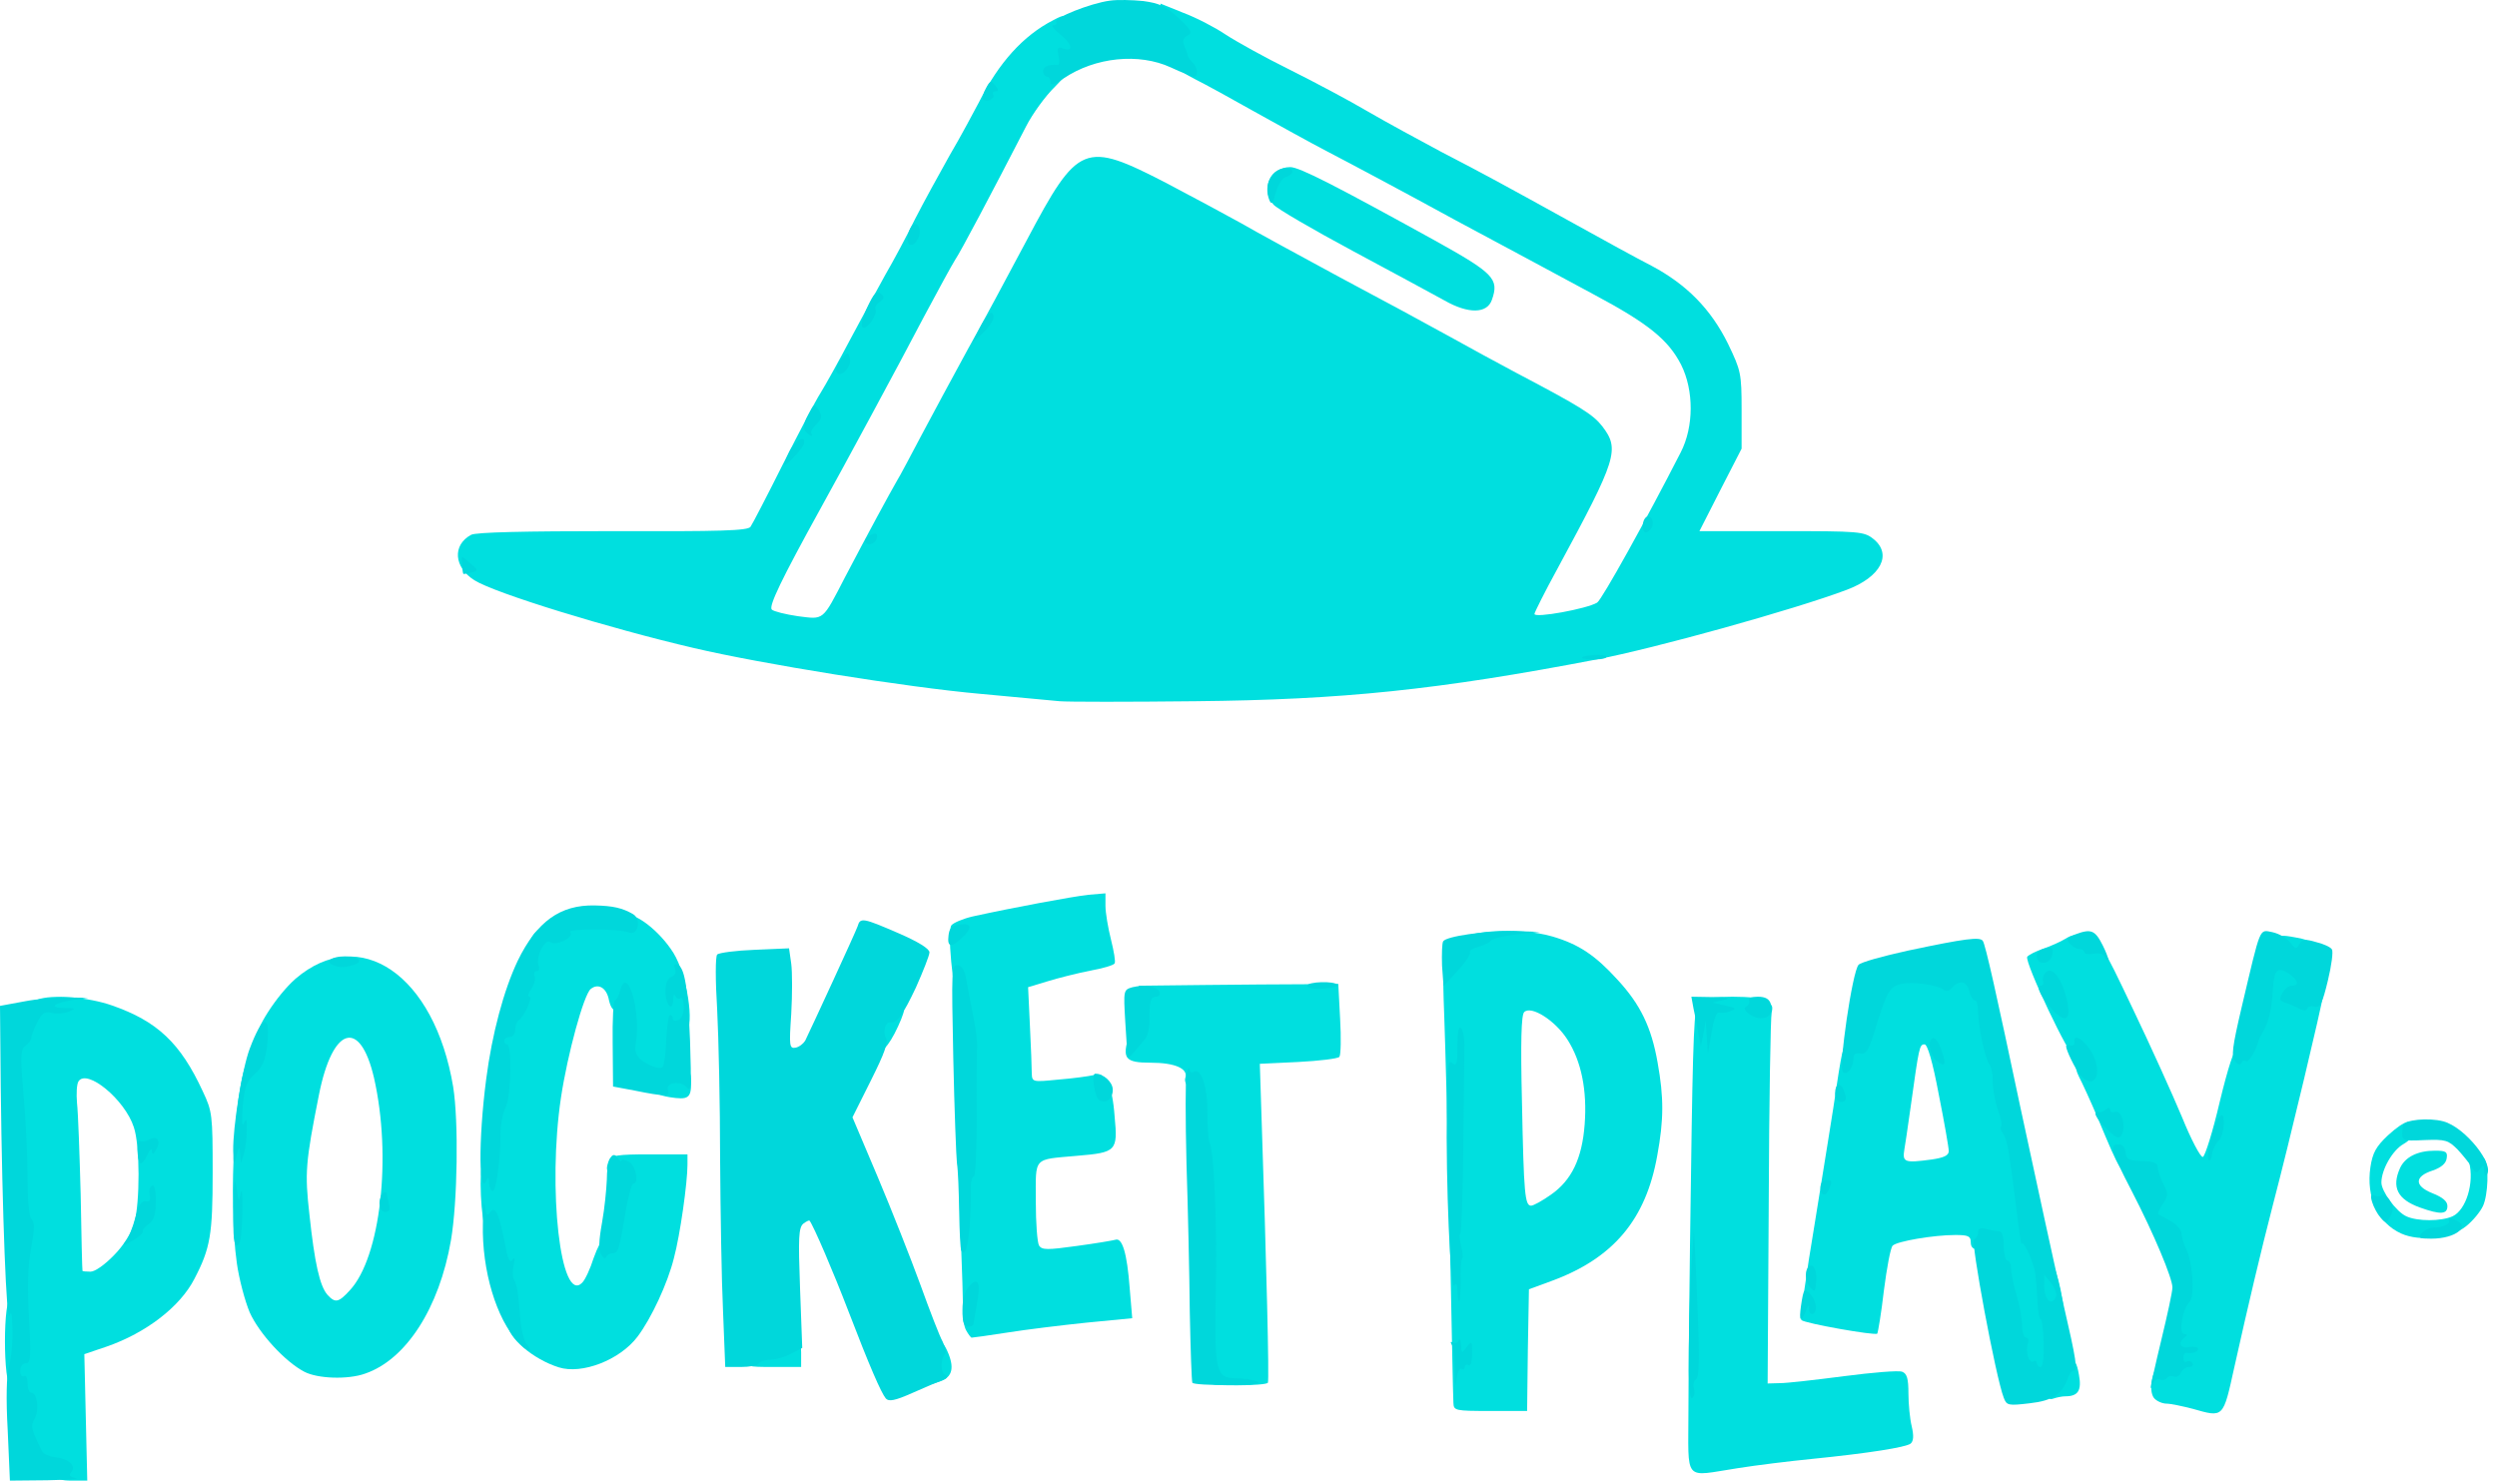 <svg width="249" height="148" viewBox="0 0 249 148" fill="none" xmlns="http://www.w3.org/2000/svg">
<path d="M5.667 147.157C5.667 146.828 5.229 146.572 4.534 146.499C3.876 146.426 3.254 146.134 3.108 145.841C2.048 143.721 1.938 143.172 2.084 141.673C2.194 140.759 2.157 139.991 1.974 139.991C1.792 139.991 1.645 139.662 1.645 139.296C1.645 138.931 1.389 138.529 1.097 138.382C0.293 138.09 0.293 129.388 1.097 129.388C1.536 129.388 1.645 128.84 1.718 126.756C1.792 122.149 1.645 116.628 1.207 110.046C0.841 104.233 0.841 103.648 1.389 103.246C1.718 102.99 2.011 102.624 2.011 102.441C2.011 101.674 3.108 99.955 3.729 99.699C5.155 99.151 8.812 99.443 11.188 100.284C15.685 101.856 17.989 104.014 20.219 108.84C21.17 110.851 21.206 111.18 21.206 116.957C21.206 123.099 20.987 124.489 19.378 127.56C17.952 130.339 14.552 132.935 10.676 134.287L8.409 135.055L8.556 141.381L8.702 147.669H7.166C6.106 147.669 5.667 147.523 5.667 147.157ZM11.371 125.183C12.322 124.233 13.126 122.916 13.382 122.002C13.967 119.955 13.967 114.215 13.345 112.423C12.468 109.681 8.665 106.536 7.824 107.853C7.642 108.145 7.605 109.096 7.678 110.01C7.788 110.924 7.934 115.019 8.044 119.151C8.117 123.282 8.19 126.682 8.227 126.756C8.227 126.792 8.592 126.829 9.031 126.829C9.47 126.829 10.457 126.134 11.371 125.183Z" fill="#00DFDF"/>
<path d="M168.37 140.613C168.37 137.103 168.48 126.573 168.626 117.213C168.809 103.319 168.955 100.138 169.358 100.138C169.614 100.138 169.833 99.992 169.833 99.772C169.833 99.553 171.039 99.407 172.758 99.407C174.476 99.407 175.683 99.553 175.683 99.772C175.683 99.992 175.939 100.138 176.268 100.138C176.707 100.138 176.816 100.357 176.67 100.979C176.56 101.418 176.414 109.937 176.378 119.882L176.268 137.98L177.548 137.944C178.206 137.944 181.094 137.615 183.909 137.249C186.725 136.883 189.321 136.664 189.686 136.81C190.162 136.993 190.308 137.505 190.308 138.967C190.308 140.028 190.454 141.527 190.637 142.258C190.856 143.209 190.82 143.72 190.527 143.976C190.052 144.342 186.432 144.927 180.619 145.512C178.425 145.731 175.134 146.134 173.306 146.426C167.785 147.267 168.37 147.962 168.37 140.613Z" fill="#00DFDF"/>
<path d="M218.644 140.503C217.657 140.247 216.45 139.991 216.048 139.991C215.609 139.991 215.061 139.735 214.805 139.443C214.183 138.675 214.658 136.298 215.499 136.079C216.048 135.933 216.194 135.384 216.377 132.569C216.487 130.595 216.706 129.169 216.962 129.096C217.547 128.913 217.474 126.353 216.816 125.512C216.523 125.147 216.267 124.489 216.267 124.087C216.267 123.648 215.792 123.063 215.134 122.661C214.11 122.039 214.037 121.856 214.11 120.284C214.256 117.14 214.22 116.957 212.83 116.957C211.441 116.957 211.514 117.067 209.174 111.472C208.443 109.754 207.602 107.926 207.309 107.377C207.017 106.792 206.944 106.354 207.127 106.354C207.346 106.354 207.492 106.207 207.492 105.988C207.492 105.805 207.273 105.622 207.017 105.622C206.432 105.622 201.862 95.933 202.154 95.421C202.3 95.239 202.995 94.873 203.763 94.617C204.494 94.361 205.481 93.922 205.957 93.63C206.651 93.191 207.053 93.155 208.15 93.52C209.467 93.922 209.613 94.142 212.684 100.613C214.439 104.27 216.633 109.132 217.583 111.399C218.498 113.666 219.448 115.458 219.668 115.385C219.887 115.312 220.655 112.862 221.349 109.9C222.19 106.427 222.812 104.526 223.104 104.526C223.36 104.526 223.58 104.306 223.58 104.05C223.58 103.794 223.909 102.953 224.348 102.186C224.786 101.381 225.225 99.663 225.371 98.347C225.554 96.299 225.737 95.86 226.432 95.568C226.98 95.312 227.236 94.91 227.236 94.215C227.236 93.301 227.309 93.228 228.443 93.411C230.344 93.74 230.527 93.849 230.527 94.654C230.527 95.093 230.198 95.531 229.722 95.714C229.064 95.933 229.028 96.043 229.539 96.226C229.978 96.372 230.161 96.884 230.161 97.761C230.161 98.785 230.307 99.041 230.892 99.041C231.294 99.041 231.623 99.224 231.623 99.407C231.623 99.919 228.296 113.922 226.651 120.174C225.444 124.854 224.238 129.937 222.812 136.335C221.678 141.49 221.752 141.381 218.644 140.503Z" fill="#00DFDF"/>
<path d="M144.934 139.918C144.897 139.443 144.751 131.764 144.568 122.807C144.385 113.849 144.129 104.196 144.02 101.344C143.837 96.445 143.874 96.116 144.568 95.421C145.007 94.983 145.336 94.398 145.336 94.105C145.336 92.825 151.405 92.387 154.842 93.41C157.438 94.178 159.084 95.275 161.277 97.688C163.581 100.174 164.678 102.441 165.299 105.988C165.921 109.461 165.921 111.655 165.263 115.238C164.129 121.637 160.875 125.512 154.659 127.779L152.466 128.584L152.356 134.653L152.283 140.722H148.627C145.08 140.722 144.97 140.686 144.934 139.918ZM154.659 119.15C156.707 117.724 157.767 115.567 158.023 112.13C158.279 108.767 157.694 105.842 156.305 103.684C155.098 101.783 152.685 100.248 151.99 100.942C151.698 101.235 151.625 103.904 151.771 109.973C151.954 119.114 152.064 120.247 152.685 120.247C152.904 120.247 153.782 119.772 154.659 119.15Z" fill="#00DFDF"/>
<path d="M204.202 138.565C204.202 137.541 204.092 137.432 203.141 137.432C201.606 137.432 200.984 136.627 200.728 134.251C200.582 133.081 200.253 131.289 199.96 130.229C199.668 129.205 199.449 127.998 199.449 127.596C199.449 127.158 199.302 126.828 199.083 126.828C198.9 126.828 198.717 126.134 198.681 125.293C198.681 124.415 198.571 123.94 198.461 124.196C198.388 124.415 197.876 124.635 197.401 124.635C196.78 124.635 196.524 124.415 196.524 123.903C196.524 123.282 196.268 123.172 194.988 123.172C192.831 123.172 189.175 123.794 188.736 124.233C188.516 124.452 188.151 126.463 187.858 128.73C187.602 130.96 187.273 132.898 187.2 133.008C186.981 133.227 179.961 131.984 179.632 131.655C179.485 131.508 180.107 127.121 180.985 121.893C181.825 116.664 182.849 110.448 183.178 108.108C183.727 104.489 183.91 103.794 184.458 103.794C185.153 103.794 186.03 102.003 186.469 99.736C186.944 97.176 187.237 97.03 192.502 96.957L197.255 96.884L197.474 97.761C197.584 98.273 197.84 98.675 198.023 98.675C198.205 98.675 198.352 99.151 198.352 99.772C198.352 101.198 199.083 104.635 199.485 105.074C199.668 105.257 199.814 105.951 199.814 106.609C199.814 107.268 200.143 109.023 200.509 110.485C201.642 114.58 201.971 116.518 202.227 119.808C202.374 121.454 202.593 122.807 202.703 122.807C202.812 122.807 203.251 123.501 203.653 124.379C204.055 125.22 204.531 126.024 204.677 126.134C204.86 126.28 205.225 127.377 205.481 128.62C205.847 130.485 205.847 130.85 205.445 130.85C205.043 130.85 204.933 131.508 204.97 133.702C204.97 135.238 205.079 136.298 205.189 136.079C205.262 135.823 205.737 135.603 206.213 135.603C206.907 135.603 207.09 135.859 207.31 137.103C207.602 138.675 207.236 139.26 205.957 139.26C205.628 139.26 205.116 139.369 204.787 139.479C204.311 139.662 204.202 139.443 204.202 138.565ZM192.648 115.64C193.855 115.458 194.33 115.238 194.33 114.799C194.33 114.47 193.891 111.948 193.343 109.205C192.721 105.878 192.209 104.16 191.917 104.16C191.405 104.16 191.368 104.379 190.527 110.412C190.235 112.533 189.942 114.434 189.906 114.617C189.686 115.933 189.906 116.006 192.648 115.64Z" fill="#00DFDF"/>
<path d="M92.759 136.042C92.869 133.702 93.71 133.044 94.441 134.689C95.209 136.371 94.989 137.322 93.783 137.761L92.649 138.126L92.759 136.042Z" fill="#00DFDF"/>
<path d="M120.254 137.212C120.108 136.7 120.108 133.519 120.181 130.192C120.291 126.353 120.181 122.185 119.852 118.968C119.559 116.152 119.267 112.715 119.194 111.289C119.084 109.717 118.828 108.584 118.536 108.364C118.243 108.182 118.097 107.779 118.207 107.487C118.499 106.573 117.146 105.988 114.77 105.988C112.174 105.988 111.845 105.586 112.613 103.209C112.869 102.441 113.198 101.015 113.344 100.065L113.563 98.31L120.035 98.237C123.581 98.2 128.079 98.163 129.98 98.163L133.453 98.127L133.636 101.6C133.746 103.502 133.709 105.22 133.563 105.403C133.417 105.586 131.552 105.805 129.468 105.915L125.629 106.098L125.812 111.801C126.287 125.988 126.579 137.651 126.433 137.907C126.36 138.053 124.971 138.163 123.399 138.163C120.583 138.163 120.474 138.126 120.254 137.212Z" fill="#00DFDF"/>
<path d="M30.347 136.81C28.446 135.823 25.85 133.008 24.899 130.887C24.424 129.754 23.839 127.56 23.619 125.988C22.705 119.516 23.473 107.158 24.826 105.659C25.155 105.293 25.411 104.525 25.411 103.94C25.411 102.661 27.605 99.26 29.469 97.615C35.868 92.131 43.327 97.213 45.191 108.401C45.74 111.838 45.63 119.809 44.972 123.684C43.802 130.485 40.475 135.604 36.416 136.993C34.698 137.614 31.663 137.505 30.347 136.81ZM34.881 128.693C37.952 125.403 39.085 115.348 37.294 107.487C35.904 101.527 33.162 102.368 31.809 109.169C30.457 115.969 30.383 116.957 30.859 121.161C31.371 125.951 31.883 128.254 32.65 129.132C33.418 129.973 33.747 129.936 34.881 128.693Z" fill="#00DFDF"/>
<path d="M55.721 136.371C53.162 135.567 50.639 133.41 50.639 132.057C50.639 130.887 48.775 122.66 48.445 122.441C47.97 122.112 47.714 116.298 48.153 116.152C48.665 115.969 49.25 110.887 49.323 106.024C49.359 103.648 49.506 102.514 49.835 102.441C50.054 102.332 50.274 101.966 50.274 101.6C50.274 101.271 50.529 100.759 50.822 100.503C51.114 100.247 51.37 99.589 51.37 99.004C51.37 98.456 51.517 97.907 51.7 97.798C51.882 97.688 52.138 96.811 52.285 95.86C52.614 93.666 53.418 92.46 54.515 92.46C55.027 92.46 55.392 92.24 55.392 91.948C55.392 91.546 56.05 91.436 58.427 91.472C60.072 91.509 61.791 91.399 62.193 91.253C63.253 90.888 65.776 92.825 67.165 95.056C68.518 97.249 69.286 102.258 68.409 102.917C68.079 103.136 67.714 104.087 67.604 105.037C67.385 106.573 67.421 106.719 68.153 106.719C68.774 106.719 68.92 106.938 68.92 107.962C68.92 109.534 68.628 109.717 66.763 109.425C65.703 109.242 65.264 109.022 65.264 108.584C65.264 108.218 64.716 107.743 63.948 107.45C62.266 106.792 61.864 105.695 62.156 102.99C62.376 101.052 62.339 100.869 61.681 100.869C61.169 100.869 60.913 100.54 60.73 99.772C60.511 98.529 59.67 98.017 58.902 98.639C58.208 99.224 56.599 105.11 55.941 109.461C54.588 118.529 55.904 130.156 58.061 127.925C58.354 127.633 58.866 126.536 59.195 125.476C59.56 124.452 60.036 123.501 60.292 123.428C60.548 123.318 60.877 122.514 60.986 121.637C61.096 120.796 61.315 119.37 61.462 118.529C61.681 117.212 61.608 116.957 61.096 116.957C60.474 116.957 60.365 116.627 60.73 115.713C60.913 115.238 61.645 115.128 64.752 115.128H68.555V116.152C68.555 117.944 67.824 123.172 67.202 125.476C66.58 127.998 64.935 131.508 63.582 133.3C61.827 135.64 58.025 137.102 55.721 136.371Z" fill="#00DFDF"/>
<path d="M74.478 135.53C74.551 134.909 74.916 134.653 75.867 134.47C76.562 134.36 77.513 134.068 77.951 133.848C79.414 133.044 79.889 133.3 79.889 134.872V136.335H77.11C74.478 136.335 74.368 136.298 74.478 135.53Z" fill="#00DFDF"/>
<path d="M96.342 132.679C96.123 132.277 95.977 131.399 96.013 130.777C96.05 130.119 95.94 126.573 95.794 122.917C95.611 118.895 95.648 116.226 95.831 116.226C96.269 116.226 96.086 102.149 95.648 100.687C94.99 98.602 94.441 92.789 94.88 92.277C95.099 92.021 96.05 91.619 97.001 91.4C101.169 90.486 106.909 89.425 108.518 89.242L110.236 89.096V90.339C110.236 91.034 110.492 92.533 110.785 93.703C111.077 94.873 111.26 95.933 111.15 96.08C111.077 96.262 109.944 96.591 108.7 96.811C107.421 97.067 105.52 97.542 104.459 97.871L102.521 98.456L102.704 102.332C102.814 104.452 102.887 106.573 102.887 107.048C102.924 107.926 102.96 107.926 105.556 107.67C106.982 107.56 108.554 107.341 109.03 107.231C109.724 107.048 109.944 107.158 110.126 107.78C110.236 108.182 110.455 108.547 110.602 108.547C110.785 108.547 111.04 109.791 111.15 111.363C111.479 114.8 111.333 114.946 107.384 115.275C102.96 115.677 103.289 115.312 103.289 119.809C103.289 121.966 103.435 123.94 103.618 124.233C103.911 124.672 104.459 124.672 107.348 124.269C109.249 124.013 110.967 123.721 111.223 123.648C111.918 123.392 112.393 125.037 112.649 128.437L112.905 131.472L108.371 131.911C105.885 132.167 102.302 132.606 100.474 132.898C98.609 133.191 97.001 133.41 96.891 133.41C96.818 133.41 96.562 133.081 96.342 132.679Z" fill="#00DFDF"/>
<path d="M239.448 123.026C237.108 121.966 235.938 119.407 236.377 116.408C236.596 114.982 236.925 114.361 238.132 113.227C239.85 111.655 240.764 111.436 240.764 112.679C240.764 113.191 240.362 113.703 239.667 114.105C238.57 114.727 237.473 116.664 237.473 117.944C237.473 118.822 238.972 120.869 239.96 121.308C241.057 121.82 243.433 121.82 244.567 121.308C245.919 120.686 246.76 117.944 246.212 115.897C246.029 115.202 247.345 114.909 247.747 115.567C248.223 116.262 248.113 119.187 247.601 120.284C247.345 120.832 246.614 121.747 245.919 122.295C244.457 123.502 241.312 123.867 239.448 123.026Z" fill="#00DFDF"/>
<path d="M241.312 120.43C239.082 119.626 238.461 118.419 239.338 116.482C239.85 115.385 241.093 114.763 242.812 114.763C243.908 114.763 244.091 114.873 243.982 115.531C243.908 116.043 243.433 116.445 242.592 116.738C240.764 117.323 240.727 118.273 242.556 119.004C243.579 119.407 244.055 119.809 244.055 120.284C244.055 121.125 243.36 121.162 241.312 120.43Z" fill="#00DFDF"/>
<path d="M87.055 104.306C86.763 103.502 86.799 101.856 87.128 101.308C87.531 100.686 90.126 100.248 90.126 100.833C90.126 101.052 89.724 102.076 89.213 103.063C88.262 104.891 87.457 105.366 87.055 104.306Z" fill="#00DFDF"/>
<path d="M105.666 69.937C104.861 69.864 101.315 69.535 97.805 69.206C90.382 68.548 75.904 66.208 69.213 64.636C60.73 62.661 49.323 59.151 47.312 57.872C45.264 56.592 45.082 54.362 46.983 53.338C47.458 53.082 52.321 52.972 61.096 52.972C71.845 53.009 74.588 52.936 74.844 52.534C75.026 52.278 76.489 49.462 78.061 46.318C79.67 43.137 81.352 39.919 81.827 39.188C82.302 38.42 83.655 36.007 84.825 33.777C85.995 31.583 87.567 28.695 88.299 27.379C89.066 26.062 90.382 23.613 91.224 21.894C92.101 20.176 93.673 17.324 94.697 15.496C95.757 13.704 97.037 11.291 97.622 10.194C99.596 6.245 102.046 3.54 105.044 2.004C106.214 1.383 106.251 1.419 107.128 2.406C108.152 3.576 108.371 5.697 107.494 6.026C107.201 6.172 106.945 6.392 106.945 6.575C106.945 6.721 106.178 7.671 105.227 8.622C104.24 9.573 102.96 11.364 102.338 12.571C98.792 19.445 95.794 25.112 95.245 25.916C94.916 26.428 93.527 28.987 92.138 31.583C89.871 35.934 84.021 46.757 81.79 50.779C77.915 57.799 76.635 60.468 76.964 60.797C77.147 60.98 78.317 61.272 79.56 61.455C82.192 61.784 81.973 62.003 84.277 57.543C86.653 53.009 88.701 49.243 89.395 48.036C89.761 47.451 90.894 45.294 91.955 43.283C93.015 41.272 95.062 37.506 96.489 34.874C97.951 32.278 100.583 27.342 102.375 23.978C107.53 14.253 108.115 14.033 116.342 18.274C119.121 19.737 122.448 21.529 123.764 22.26C125.08 23.028 129.504 25.441 133.636 27.671C137.768 29.865 142.703 32.534 144.605 33.594C146.506 34.654 149.468 36.263 151.186 37.177C157.658 40.578 158.864 41.345 159.778 42.515C161.533 44.819 161.277 45.696 155.318 56.702C154.038 59.042 153.014 61.089 153.014 61.235C153.014 61.674 158.243 60.724 159.266 60.102C159.742 59.809 164.202 51.766 167.603 45.111C168.919 42.552 168.919 38.932 167.639 36.373C166.359 33.887 164.385 32.278 158.974 29.39C156.414 28 150.199 24.673 145.153 21.967C140.144 19.225 134.44 16.19 132.539 15.203C130.638 14.216 127.274 12.351 125.044 11.108C122.85 9.865 120.181 8.403 119.157 7.891C117.256 6.94 116.817 6.282 116.817 4.308C116.817 3.759 116.561 3.138 116.269 2.882C115.976 2.626 115.72 1.968 115.72 1.419V0.359L117.987 1.273C119.267 1.748 121.168 2.735 122.192 3.43C123.252 4.125 126.141 5.734 128.59 6.94C131.077 8.183 134.587 10.048 136.378 11.108C138.206 12.169 141.497 13.96 143.691 15.13C148.005 17.36 149.87 18.384 157.219 22.443C159.851 23.905 163.178 25.733 164.678 26.501C168.188 28.366 170.601 30.815 172.319 34.289C173.599 36.958 173.672 37.214 173.672 40.907V44.746L171.551 48.877L169.467 52.972H177.657C185.372 52.972 185.884 53.009 186.798 53.74C188.736 55.276 187.566 57.543 184.165 58.822C178.937 60.797 164.97 64.672 159.23 65.769C143.398 68.804 133.892 69.791 119.194 69.937C112.576 70.01 106.47 70.01 105.666 69.937Z" fill="#00DFDF"/>
<path d="M144.056 29.974C143.069 29.426 138.938 27.195 134.916 25.038C130.894 22.881 127.311 20.797 126.982 20.395C125.666 18.859 126.689 16.666 128.664 16.666C129.578 16.666 133.197 18.53 143.069 23.978C148.992 27.269 149.504 27.817 148.773 29.901C148.298 31.291 146.433 31.327 144.056 29.974Z" fill="#00DFDF"/>
<path d="M0.768 142.66C0.585 139.443 0.658 137.139 0.877 136.335C1.097 135.64 1.28 133.995 1.243 132.679C1.207 131.033 1.133 130.594 0.951 131.216C0.658 132.203 0.219 121.198 0.073 108.364L0 100.321L2.377 99.882C3.693 99.626 5.667 99.443 6.764 99.48L8.775 99.516L7.239 99.736C5.265 100.065 4.826 100.504 6.435 100.54C7.568 100.54 7.605 100.577 6.837 100.906C6.362 101.089 5.594 101.125 5.119 101.015C4.461 100.833 4.168 101.052 3.693 102.003C3.364 102.661 3.108 103.355 3.108 103.538C3.108 103.721 2.852 104.087 2.523 104.306C2.047 104.672 2.011 105.257 2.34 109.096C2.559 111.509 2.742 115.202 2.742 117.359C2.742 119.699 2.888 121.344 3.144 121.6C3.473 121.929 3.437 122.66 3.108 124.489C2.779 126.17 2.706 128.328 2.888 131.435C3.108 135.384 3.071 135.969 2.559 135.969C2.267 135.969 2.011 136.298 2.011 136.737C2.011 137.139 2.194 137.359 2.377 137.249C2.596 137.103 2.742 137.432 2.742 137.944C2.742 138.455 2.888 138.894 3.108 138.894C3.693 138.894 3.949 140.576 3.473 141.454C3.035 142.258 3.071 142.441 4.168 144.708C4.314 145 4.863 145.256 5.448 145.329C6.837 145.475 7.605 146.17 7.13 146.792C6.801 147.121 6.91 147.304 7.568 147.413C8.044 147.486 6.728 147.596 4.717 147.633L0.987 147.669L0.768 142.66Z" fill="#00D7DB"/>
<path d="M199.814 139.406C199.01 137.358 196.487 123.72 196.852 123.611C197.072 123.538 197.255 123.209 197.255 122.916C197.255 122.514 197.474 122.404 198.096 122.587C198.534 122.697 199.119 122.806 199.375 122.806C199.631 122.806 199.814 123.355 199.814 124.269C199.814 125.073 199.997 125.731 200.18 125.731C200.399 125.731 200.545 126.097 200.545 126.572C200.545 127.011 200.801 128.181 201.094 129.168C201.386 130.155 201.642 131.508 201.642 132.203C201.642 132.861 201.825 133.41 202.044 133.41C202.264 133.41 202.337 133.665 202.227 133.995C201.935 134.762 202.337 136.042 202.776 135.786C202.958 135.64 203.105 135.75 203.105 135.932C203.105 136.152 203.287 136.335 203.47 136.335C203.726 136.335 203.836 135.384 203.799 133.958C203.763 132.642 203.617 131.581 203.507 131.581C203.361 131.581 203.214 130.814 203.178 129.863C203.141 128.876 203.032 127.633 202.958 127.011C202.812 125.878 201.679 123.465 201.606 124.086C201.569 124.305 201.313 122.66 201.057 120.43C200.326 114.616 200.143 113.556 199.704 113.008C199.522 112.752 199.448 112.459 199.558 112.35C199.668 112.24 199.522 111.472 199.229 110.668C198.937 109.863 198.717 108.584 198.717 107.852C198.717 107.121 198.571 106.353 198.388 106.17C197.986 105.732 197.255 102.295 197.255 100.869C197.255 100.247 197.108 99.772 196.926 99.772C196.743 99.772 196.487 99.37 196.377 98.858C196.121 97.834 195.39 97.688 194.695 98.492C194.403 98.821 194.074 98.931 193.818 98.712C193.196 98.236 190.71 97.871 189.613 98.127C188.443 98.383 188.151 98.894 187.017 102.587C186.359 104.745 186.103 105.183 185.518 105.074C185.043 104.964 184.823 105.147 184.823 105.549C184.823 106.536 184.165 107.304 183.763 106.902C183.324 106.463 184.714 96.884 185.335 96.225C185.555 95.969 187.785 95.348 190.308 94.799C196.012 93.593 197.474 93.41 197.73 93.849C197.986 94.215 199.083 99.114 201.459 110.375C203.324 119.004 204.531 124.671 205.774 130.119C207.053 135.64 207.2 136.7 206.797 136.7C206.615 136.7 206.359 136.993 206.249 137.358C205.664 139.04 204.713 139.698 202.41 139.954C200.253 140.21 200.107 140.174 199.814 139.406ZM205.042 129.278C205.116 129.022 204.896 128.437 204.531 127.962L203.836 127.121V128.181C203.836 129.644 204.604 130.375 205.042 129.278Z" fill="#00D7DB"/>
<path d="M88.335 139.479C87.86 138.894 86.726 136.298 84.606 130.777C83.107 126.865 81.132 122.258 80.73 121.746C80.693 121.673 80.401 121.819 80.108 122.039C79.633 122.441 79.597 123.465 79.779 128.474L79.999 134.433L78.865 135.018C78.244 135.348 77.33 135.603 76.818 135.603C76.306 135.603 75.794 135.786 75.684 135.969C75.575 136.188 74.77 136.335 73.893 136.335H72.321L72.101 130.777C71.955 127.743 71.845 120.869 71.809 115.531C71.809 110.193 71.662 103.502 71.516 100.686C71.333 97.761 71.333 95.421 71.516 95.202C71.699 95.019 73.381 94.8 75.282 94.727L78.683 94.58L78.902 96.116C79.012 96.957 79.012 99.187 78.902 101.125C78.683 104.343 78.719 104.598 79.341 104.489C79.706 104.416 80.108 104.087 80.291 103.794C80.986 102.368 85.337 92.935 85.52 92.387C85.776 91.472 86.068 91.546 89.615 93.081C91.552 93.922 92.686 94.617 92.686 94.983C92.686 95.275 92.064 96.847 91.333 98.493C90.053 101.198 89.432 102.076 88.81 101.966C88.298 101.856 88.006 102.88 88.335 103.502C88.591 103.977 88.225 105.001 86.836 107.779L85.008 111.436L87.531 117.395C88.92 120.686 90.821 125.512 91.772 128.108C92.722 130.741 93.71 133.3 94.002 133.812C94.258 134.36 94.368 134.872 94.258 135.018C93.783 135.494 93.783 136.847 94.222 137.103C94.551 137.322 94.478 137.468 93.966 137.651C93.563 137.797 92.211 138.382 90.968 138.931C89.249 139.698 88.627 139.808 88.335 139.479Z" fill="#00D7DB"/>
<path d="M168.407 134.433C168.443 131.545 168.553 127.742 168.699 125.914L168.919 122.624L169.175 127.925C169.504 135.567 169.504 137.395 169.065 137.614C168.882 137.76 168.809 138.163 168.919 138.528C169.028 138.894 168.955 139.296 168.736 139.442C168.48 139.589 168.37 137.98 168.407 134.433Z" fill="#00D7DB"/>
<path d="M145.08 136.847C145.08 135.64 144.97 134.397 144.788 134.141C144.605 133.849 144.641 133.739 144.897 133.922C145.08 134.031 145.373 133.922 145.446 133.702C145.555 133.446 145.665 133.629 145.702 134.141C145.738 135.019 145.738 135.019 146.25 134.36C146.762 133.666 146.799 133.739 146.799 135.019C146.799 135.823 146.652 136.298 146.433 136.152C146.25 136.042 146.067 136.115 146.067 136.335C146.067 136.554 145.921 136.664 145.738 136.518C145.519 136.408 145.299 136.956 145.226 137.688C145.117 138.529 145.08 138.199 145.08 136.847Z" fill="#00D7DB"/>
<path d="M214.476 138.346C214.476 138.163 214.951 136.006 215.536 133.592C216.121 131.179 216.633 128.839 216.633 128.401C216.633 127.486 214.805 123.099 212.574 118.785C210.49 114.763 210.344 114.178 211.185 114.141C211.587 114.105 211.88 114.361 211.953 114.872C212.062 115.677 212.172 115.75 214.073 115.823C214.805 115.86 215.17 116.042 215.17 116.408C215.17 116.737 215.426 117.468 215.719 118.053C216.231 119.041 216.231 119.223 215.682 120.064C215.353 120.576 215.134 121.051 215.207 121.088C215.28 121.125 215.865 121.454 216.45 121.783C217.071 122.112 217.547 122.697 217.547 123.062C217.583 123.428 217.766 124.05 217.949 124.452C218.644 125.731 218.9 129.278 218.351 129.826C217.62 130.558 217.218 133.044 217.803 133.044C218.095 133.044 218.132 133.154 217.912 133.336C217.145 133.885 217.364 134.506 218.278 134.36C218.79 134.251 219.192 134.36 219.192 134.543C219.192 134.836 218.644 135.018 218.022 134.909C217.839 134.909 217.73 135.128 217.73 135.457C217.73 135.75 217.876 135.932 218.059 135.786C218.241 135.676 218.497 135.75 218.644 135.969C218.753 136.152 218.607 136.335 218.278 136.335C217.986 136.335 217.62 136.591 217.474 136.92C217.364 137.212 217.035 137.395 216.779 137.285C216.523 137.176 216.194 137.249 216.084 137.431C215.975 137.614 215.646 137.687 215.39 137.578C215.097 137.468 214.805 137.651 214.695 138.053C214.585 138.419 214.512 138.565 214.476 138.346Z" fill="#00D7DB"/>
<path d="M118.901 137.907C118.828 137.724 118.718 134.58 118.645 130.85C118.609 127.121 118.462 120.467 118.316 116.043C118.206 111.619 118.206 107.597 118.316 107.085C118.462 106.573 118.609 106.39 118.609 106.646C118.645 106.902 118.791 107.048 119.011 106.902C119.742 106.427 120.437 108.365 120.4 110.997C120.4 112.46 120.51 113.776 120.62 113.959C121.058 114.69 121.387 122.222 121.241 128.876C121.095 136.92 121.241 137.432 123.325 137.468C124.056 137.468 125.007 137.615 125.409 137.797C125.885 138.017 124.934 138.126 122.594 138.126C120.656 138.163 118.974 138.053 118.901 137.907Z" fill="#00D7DB"/>
<path d="M51.663 133.849C49.506 131.545 48.043 126.719 48.153 122.075C48.153 120.357 48.262 119.516 48.336 120.211C48.445 121.161 48.592 121.344 48.847 120.942C49.359 120.174 49.761 121.015 50.31 123.83C50.602 125.476 50.822 126.024 51.078 125.659C51.334 125.329 51.37 125.512 51.224 126.207C51.078 126.755 51.114 127.414 51.261 127.633C51.553 128.145 51.663 128.803 51.882 131.509C51.955 132.569 52.248 133.666 52.467 133.995C53.308 134.982 52.613 134.872 51.663 133.849Z" fill="#00D7DB"/>
<path d="M95.977 130.667C95.977 129.534 96.196 128.766 96.671 128.254C97.549 127.267 97.841 127.962 97.403 130.156C97.256 131.033 97.11 131.874 97.073 132.057C97.073 132.203 96.817 132.313 96.525 132.313C96.123 132.313 95.977 131.874 95.977 130.667Z" fill="#00D7DB"/>
<path d="M179.595 130.229C179.851 128.51 179.924 128.437 180.509 129.059C181.131 129.717 181.277 130.74 180.802 131.033C180.619 131.143 180.436 130.96 180.399 130.594C180.399 130.082 180.326 130.082 180.07 130.777C179.558 131.984 179.376 131.764 179.595 130.229Z" fill="#00D7DB"/>
<path d="M145.336 128.766C145.336 128.072 145.226 127.889 145.007 128.218C144.641 128.803 144.166 117.834 144.276 110.631C144.312 106.353 144.385 105.659 144.824 106.024C145.263 106.39 145.336 106.098 145.336 104.306C145.336 102.917 145.446 102.295 145.702 102.551C145.884 102.734 146.031 103.465 146.031 104.16C146.031 104.854 145.957 109.352 145.921 114.105C145.884 118.894 145.738 122.916 145.628 123.026C145.482 123.136 145.555 123.684 145.702 124.269C145.848 124.854 145.921 125.403 145.811 125.512C145.702 125.585 145.628 126.609 145.665 127.706C145.665 128.839 145.592 129.753 145.519 129.753C145.409 129.753 145.336 129.315 145.336 128.766Z" fill="#00D7DB"/>
<path d="M180.546 128.437C179.961 127.852 179.924 126.609 180.436 126.28C180.911 125.988 181.24 126.902 181.094 128.035C181.021 128.803 180.911 128.876 180.546 128.437Z" fill="#00D7DB"/>
<path d="M59.962 125.147C59.67 124.708 59.707 123.757 60.036 121.929C60.292 120.503 60.474 118.602 60.511 117.688C60.511 115.677 61.059 114.653 61.608 115.494C61.791 115.787 61.973 115.896 61.973 115.75C61.973 115.604 62.303 115.64 62.705 115.86C63.399 116.225 63.765 118.053 63.143 118.053C62.997 118.053 62.632 119.333 62.376 120.905C61.754 124.671 61.644 125 61.059 125C60.803 125 60.511 125.183 60.438 125.366C60.365 125.585 60.145 125.476 59.962 125.147Z" fill="#00D7DB"/>
<path d="M95.867 124.744C95.757 124.561 95.684 122.806 95.647 120.795C95.611 118.784 95.538 116.664 95.428 116.042C95.355 115.457 95.172 110.704 95.062 105.549C94.88 96.701 94.88 96.189 95.501 96.262C95.94 96.335 96.233 96.81 96.379 97.798C96.525 98.565 96.817 100.211 97.073 101.417C97.329 102.624 97.476 104.013 97.439 104.525C97.403 105.037 97.366 108.108 97.403 111.399C97.403 114.653 97.293 117.322 97.11 117.322C96.964 117.322 96.817 117.761 96.817 118.346C96.854 122.77 96.415 125.695 95.867 124.744Z" fill="#00D7DB"/>
<path d="M12.541 123.794C12.834 123.465 13.236 122.405 13.492 121.454C13.821 120.211 14.113 119.735 14.515 119.809C14.954 119.882 15.064 119.699 14.918 119.187C14.845 118.821 14.918 118.383 15.137 118.273C15.393 118.09 15.539 118.602 15.539 119.772C15.539 121.125 15.356 121.673 14.845 122.075C14.442 122.331 14.186 122.66 14.259 122.807C14.333 122.916 13.894 123.355 13.236 123.721C12.248 124.306 12.139 124.306 12.541 123.794Z" fill="#00D7DB"/>
<path d="M23.29 120.54C23.327 117.761 23.4 117.212 23.583 118.419C23.802 119.955 23.802 119.991 24.022 118.967C24.131 118.382 24.204 119.26 24.168 120.942C24.131 123.062 23.985 124.086 23.693 124.196C23.327 124.306 23.217 123.428 23.29 120.54Z" fill="#00D7DB"/>
<path d="M241.495 122.99C241.751 122.697 242.263 122.441 242.592 122.441C243.579 122.441 244.457 122.039 244.201 121.673C244.091 121.49 244.347 121.49 244.749 121.637C246.468 122.258 244.932 123.538 242.446 123.538C241.239 123.538 241.093 123.465 241.495 122.99Z" fill="#00D7DB"/>
<path d="M237.4 121.454C237.071 121.088 236.705 120.394 236.559 119.918C236.34 119.224 236.413 119.077 236.852 119.26C237.181 119.37 237.473 119.333 237.546 119.15C237.62 119.004 237.912 119.224 238.241 119.626C238.68 120.284 238.716 120.613 238.387 121.271C237.985 122.039 237.912 122.039 237.4 121.454Z" fill="#00D7DB"/>
<path d="M37.842 120.028C37.842 119.552 38.025 119.077 38.208 118.967C38.427 118.858 38.574 118.858 38.574 119.041C38.574 119.187 38.683 119.662 38.793 120.101C38.939 120.613 38.83 120.869 38.427 120.869C38.062 120.869 37.842 120.54 37.842 120.028Z" fill="#00D7DB"/>
<path d="M181.533 118.419C181.533 118.017 181.789 117.688 182.081 117.688C182.703 117.688 182.739 117.761 182.41 118.565C182.081 119.406 181.533 119.297 181.533 118.419Z" fill="#00D7DB"/>
<path d="M48.774 117.98C48.774 117.505 48.665 117.359 48.555 117.615C47.751 119.662 47.677 113.812 48.482 107.633C49.067 103.099 50.237 98.749 51.626 95.823C53.527 91.911 55.867 90.229 59.304 90.303C61.132 90.339 62.083 90.558 63.143 91.18C63.984 91.692 63.619 93.337 62.741 93.008C61.827 92.606 56.489 92.606 56.855 92.972C57.33 93.447 55.429 94.398 54.88 93.959C54.368 93.52 53.381 95.494 53.71 96.299C53.82 96.591 53.747 96.847 53.527 96.847C53.308 96.847 53.198 97.067 53.308 97.359C53.418 97.615 53.272 98.2 52.979 98.639C52.687 99.041 52.577 99.407 52.796 99.407C53.162 99.407 52.248 101.454 51.699 101.783C51.517 101.929 51.37 102.332 51.37 102.734C51.37 103.099 51.114 103.429 50.822 103.429C50.529 103.429 50.273 103.611 50.273 103.794C50.273 104.014 50.42 104.16 50.566 104.16C51.078 104.16 50.968 109.388 50.42 110.449C50.127 110.997 49.908 112.24 49.908 113.191C49.908 115.787 49.469 118.785 49.14 118.785C48.957 118.785 48.811 118.419 48.774 117.98Z" fill="#00D7DB"/>
<path d="M247.711 116.737C247.711 116.152 247.638 116.116 247.309 116.591C246.98 117.066 246.87 117.03 246.504 116.408C246.248 116.043 245.627 115.238 245.078 114.653C244.128 113.703 243.872 113.63 241.788 113.703C239.411 113.812 239.411 113.812 239.631 112.24C239.704 111.692 242.153 111.436 243.652 111.838C245.846 112.423 248.881 116.262 247.93 117.213C247.821 117.359 247.711 117.14 247.711 116.737Z" fill="#00D7DB"/>
<path d="M13.967 116.006C13.821 115.86 13.711 115.238 13.711 114.653C13.711 114.031 13.821 113.666 13.93 113.775C14.077 113.885 14.479 113.849 14.844 113.666C15.685 113.19 16.087 113.775 15.576 114.653C15.283 115.165 15.173 115.201 15.137 114.763C15.137 114.47 14.918 114.653 14.662 115.238C14.406 115.786 14.113 116.115 13.967 116.006Z" fill="#00D7DB"/>
<path d="M23.254 114.763C23.217 112.423 24.131 106.646 24.899 104.599C26.142 101.271 26.983 101.015 26.654 104.087C26.471 105.732 26.215 106.354 25.448 107.085C24.57 107.853 24.387 108.401 24.204 110.375C24.095 111.838 24.131 112.459 24.314 112.021C24.57 111.436 24.643 111.619 24.607 112.752C24.607 113.556 24.46 114.617 24.314 115.129L24.022 116.043L23.948 115.129C23.875 114.251 23.839 114.288 23.583 115.311C23.327 116.299 23.29 116.262 23.254 114.763Z" fill="#00D7DB"/>
<path d="M220.253 115.714C219.924 115.385 220.764 111.948 221.313 111.399C221.642 111.07 221.752 111.18 221.752 112.094C221.752 112.716 221.532 113.483 221.24 113.776C220.947 114.032 220.655 114.653 220.582 115.092C220.545 115.567 220.362 115.823 220.253 115.714Z" fill="#00D7DB"/>
<path d="M210.125 112.642C209.466 112.02 208.955 111.326 208.955 111.07C208.955 110.814 209.064 110.741 209.211 110.85C209.32 110.997 209.649 110.924 209.942 110.704C210.271 110.412 210.417 110.412 210.417 110.668C210.417 110.887 210.636 110.997 210.929 110.887C211.551 110.668 212.026 112.349 211.587 113.154C211.331 113.629 211.075 113.556 210.125 112.642Z" fill="#00D7DB"/>
<path d="M109.614 109.717C109.139 109.388 108.81 107.084 109.212 107.084C110.053 107.084 110.967 107.925 110.967 108.693C110.967 109.607 110.272 110.119 109.614 109.717Z" fill="#00D7DB"/>
<path d="M182.995 109.023C182.995 108.072 183.544 107.889 183.873 108.767C184.202 109.644 184.129 109.9 183.544 109.9C183.215 109.9 182.995 109.534 182.995 109.023Z" fill="#00D7DB"/>
<path d="M63.29 108.767L61.133 108.364L61.096 104.05C61.059 101.71 61.169 99.772 61.315 99.772C61.462 99.772 61.681 99.37 61.827 98.858C62.522 96.079 63.948 100.796 63.399 104.05C63.217 105.037 63.582 105.622 64.606 106.134C65.228 106.463 65.886 106.609 66.069 106.427C66.215 106.28 66.397 105.037 66.434 103.684C66.507 102.332 66.653 101.235 66.836 101.235C66.983 101.235 67.092 101.381 67.092 101.6C67.092 101.783 67.348 101.856 67.641 101.747C67.97 101.6 68.189 101.052 68.189 100.43C68.189 99.845 68.043 99.443 67.86 99.553C67.677 99.699 67.421 99.553 67.348 99.334C67.239 99.078 67.129 99.224 67.129 99.699C67.092 101.015 66.361 100.248 66.361 98.858C66.361 98.09 66.58 97.579 66.946 97.432C67.312 97.286 67.458 96.994 67.312 96.628C67.165 96.262 67.275 96.116 67.531 96.189C68.262 96.445 68.591 98.31 68.811 103.794C68.957 108.291 68.92 108.986 68.518 108.474C67.897 107.706 66.288 107.962 66.617 108.767C66.836 109.352 66.324 109.388 63.29 108.767Z" fill="#00D7DB"/>
<path d="M207.419 107.195C206.944 106.61 206.03 104.745 206.03 104.343C206.03 104.233 206.249 104.196 206.505 104.27C206.724 104.306 206.907 104.16 206.871 103.94C206.688 102.99 207.858 103.685 208.589 104.964C209.759 107.048 208.845 108.876 207.419 107.195Z" fill="#00D7DB"/>
<path d="M193.16 105.842C192.465 105.33 192.136 103.721 192.758 103.538C192.977 103.465 193.343 103.977 193.599 104.708C194.11 106.244 194.001 106.463 193.16 105.842Z" fill="#00D7DB"/>
<path d="M222.885 105.842C222.483 105.366 222.592 104.489 223.543 100.43C225.481 92.24 225.261 92.716 226.614 92.972C227.272 93.118 228.04 93.557 228.369 93.995C228.918 94.69 228.991 94.69 229.283 94.178C229.576 93.666 229.868 93.63 230.965 93.959C231.733 94.142 232.428 94.471 232.537 94.69C232.684 94.873 232.501 96.299 232.135 97.798C231.587 100.065 231.367 100.54 230.819 100.394C230.49 100.284 230.124 100.394 230.088 100.577C229.978 100.833 229.722 100.833 229.247 100.577C228.845 100.357 228.223 100.101 227.857 99.992C227.309 99.809 227.272 99.663 227.601 99.041C227.821 98.639 228.223 98.31 228.516 98.31C229.356 98.31 229.174 97.725 228.186 97.067C227.09 96.372 226.761 96.738 226.651 98.675C226.541 100.504 226.285 101.783 225.737 102.77C225.481 103.209 225.225 103.684 225.225 103.794C224.969 104.781 224.238 105.988 223.982 105.842C223.799 105.695 223.58 105.805 223.506 106.024C223.433 106.28 223.177 106.207 222.885 105.842Z" fill="#00D7DB"/>
<path d="M112.43 105.403C112.43 105.22 112.32 103.648 112.21 101.893C112.027 98.749 112.027 98.712 112.942 98.456C114.148 98.164 115.464 98.383 115.647 98.968C115.72 99.187 115.537 99.407 115.282 99.407C114.733 99.407 114.587 99.919 114.623 101.893C114.623 102.551 114.441 103.282 114.258 103.538C114.038 103.794 113.563 104.379 113.161 104.855C112.759 105.33 112.43 105.586 112.43 105.403Z" fill="#00D7DB"/>
<path d="M170.198 103.429L170.089 101.783L169.869 103.063L169.613 104.343L169.358 103.063C169.248 102.368 169.028 101.235 168.882 100.613L168.663 99.407L170.783 99.443C172.429 99.48 172.685 99.553 171.844 99.736L170.747 99.992L172.027 100.284C173.123 100.54 173.197 100.613 172.575 100.833C172.173 101.015 171.661 101.052 171.442 100.979C171.186 100.869 170.893 101.637 170.674 102.953L170.308 105.074L170.198 103.429Z" fill="#00D7DB"/>
<path d="M174.403 101.125C173.928 100.76 173.855 100.54 174.184 100.357C174.403 100.211 174.513 99.919 174.403 99.736C174.257 99.553 174.659 99.407 175.281 99.407C176.049 99.407 176.451 99.626 176.597 100.175C176.999 101.454 175.646 102.003 174.403 101.125Z" fill="#00D7DB"/>
<path d="M204.714 100.76C203.617 99.626 202.959 98.31 203.507 98.31C203.726 98.31 203.836 98.091 203.726 97.835C203.653 97.615 203.763 97.213 204.019 96.957C204.64 96.409 205.518 97.469 206.03 99.407C206.615 101.637 206.103 102.186 204.714 100.76Z" fill="#00D7DB"/>
<path d="M130.345 98.31C130.345 97.907 133.124 97.798 133.38 98.237C133.49 98.383 132.831 98.529 131.954 98.602C131.003 98.675 130.345 98.529 130.345 98.31Z" fill="#00D7DB"/>
<path d="M143.8 96.299C143.764 95.129 143.8 94.069 143.91 93.886C144.203 93.374 148.115 92.826 151.003 92.862L153.563 92.935L151.223 93.191C149.979 93.337 148.809 93.63 148.663 93.813C148.553 93.996 147.968 94.288 147.42 94.434C146.872 94.581 146.469 94.8 146.579 94.983C146.689 95.129 146.14 95.97 145.373 96.811L143.947 98.347L143.8 96.299Z" fill="#00D7DB"/>
<path d="M33.162 96.226C32.358 95.897 33.089 95.385 34.369 95.385C35.831 95.385 36.343 95.933 35.173 96.262C34.259 96.518 33.82 96.518 33.162 96.226Z" fill="#00D7DB"/>
<path d="M203.105 95.348C203.105 94.983 203.47 94.654 203.946 94.581C204.677 94.434 204.787 94.544 204.64 95.239C204.458 96.226 203.105 96.299 203.105 95.348Z" fill="#00D7DB"/>
<path d="M209.832 95.348C209.722 95.129 209.211 95.019 208.735 95.129C208.26 95.202 207.858 95.129 207.858 94.982C207.858 94.8 207.638 94.653 207.346 94.653C207.09 94.653 206.651 94.397 206.395 94.105C206.03 93.666 206.103 93.52 206.944 93.191C208.516 92.606 208.918 92.752 209.686 94.288C210.344 95.604 210.454 96.372 209.832 95.348Z" fill="#00D7DB"/>
<path d="M94.587 93.3C94.66 92.569 94.916 92.313 95.721 92.204C96.927 92.057 97 92.533 95.903 93.556C94.843 94.544 94.441 94.471 94.587 93.3Z" fill="#00D7DB"/>
<path d="M157.767 65.623C157.767 65.33 159.997 65.184 160.18 65.476C160.29 65.623 159.778 65.769 159.083 65.769C158.352 65.769 157.767 65.696 157.767 65.623Z" fill="#00D7DB"/>
<path d="M46.215 57.25C46.105 57.141 45.996 55.532 46.069 55.532C46.105 55.532 46.508 55.824 46.946 56.226C47.714 56.885 47.714 56.921 46.983 57.104C46.581 57.214 46.215 57.25 46.215 57.25Z" fill="#00D7DB"/>
<path d="M86.288 54.069C86.178 53.886 86.397 53.594 86.763 53.374C87.275 53.119 87.458 53.155 87.458 53.521C87.458 54.142 86.58 54.544 86.288 54.069Z" fill="#00D7DB"/>
<path d="M163.873 52.863C163.69 52.314 163.946 51.51 164.348 51.51C164.86 51.51 165.007 52.424 164.531 52.863C164.166 53.192 164.019 53.192 163.873 52.863Z" fill="#00D7DB"/>
<path d="M78.683 45.111C79.267 43.904 80.364 43.283 80.182 44.27C80.072 44.672 78.5 46.391 78.207 46.391C78.134 46.391 78.353 45.806 78.683 45.111Z" fill="#00D7DB"/>
<path d="M80.328 43.027C80.072 42.698 80.145 42.187 80.584 41.382C81.169 40.249 81.205 40.212 81.644 40.907C82.01 41.528 81.973 41.748 81.388 42.333C80.986 42.735 80.767 43.137 80.913 43.247C81.023 43.356 81.023 43.466 80.913 43.466C80.803 43.466 80.547 43.247 80.328 43.027Z" fill="#00D7DB"/>
<path d="M83.399 37.068C83.326 36.812 83.509 36.227 83.874 35.825C84.532 35.093 84.569 35.057 84.752 35.751C84.971 36.592 83.728 37.836 83.399 37.068Z" fill="#00D7DB"/>
<path d="M97.768 32.571C98.207 31.73 98.719 31.108 98.902 31.218C99.377 31.51 98.865 32.461 97.805 33.411L96.964 34.143L97.768 32.571Z" fill="#00D7DB"/>
<path d="M85.958 32.57C85.849 32.351 86.105 31.437 86.543 30.523C87.165 29.206 87.457 28.951 87.823 29.28C88.225 29.609 88.189 29.755 87.713 30.121C87.348 30.34 87.202 30.706 87.311 30.888C87.421 31.071 87.202 31.62 86.873 32.095C86.47 32.643 86.105 32.826 85.958 32.57Z" fill="#00D7DB"/>
<path d="M90.492 23.832C90.492 23.466 90.675 22.918 90.858 22.625C91.406 21.821 92.028 22.881 91.552 23.795C91.114 24.636 90.492 24.636 90.492 23.832Z" fill="#00D7DB"/>
<path d="M126.579 19.956C125.958 18.384 126.835 16.775 128.261 16.775C129.102 16.775 129.066 17.397 128.225 17.653C127.823 17.799 127.42 18.457 127.201 19.262C126.945 20.322 126.799 20.468 126.579 19.956Z" fill="#00D7DB"/>
<path d="M98.024 9.901C97.951 9.755 98.061 9.243 98.316 8.805C98.719 8.037 98.828 8 99.231 8.512C99.596 8.951 99.596 9.097 99.304 9.097C99.048 9.097 98.938 9.243 99.048 9.426C99.157 9.609 99.011 9.828 98.719 9.975C98.426 10.084 98.134 10.048 98.024 9.901Z" fill="#00D7DB"/>
<path d="M104.752 8.183C104.752 7.891 104.605 7.635 104.386 7.635C104.203 7.635 104.02 7.379 104.02 7.086C104.02 6.611 104.642 6.392 105.519 6.465C105.629 6.501 105.666 6.062 105.556 5.551C105.41 4.783 105.483 4.637 105.958 4.819C107.092 5.258 106.945 4.417 105.775 3.467C105.117 2.955 104.788 2.516 105.044 2.516C105.3 2.516 105.446 2.37 105.3 2.187C105.081 1.785 108.737 0.322 110.675 0.066C111.406 -0.043 112.905 -0.007 114.002 0.103C115.611 0.322 116.269 0.615 117.512 1.785C118.828 3.028 118.938 3.247 118.426 3.54C117.987 3.796 117.877 4.088 118.097 4.563C118.28 4.966 118.426 5.368 118.426 5.514C118.462 5.66 118.682 5.989 118.938 6.245C119.45 6.757 119.523 7.635 119.047 7.635C118.865 7.635 117.841 7.232 116.744 6.721C113.563 5.258 109.212 5.697 106.068 7.817C105.081 8.476 104.752 8.585 104.752 8.183Z" fill="#00D7DB"/>
</svg>
